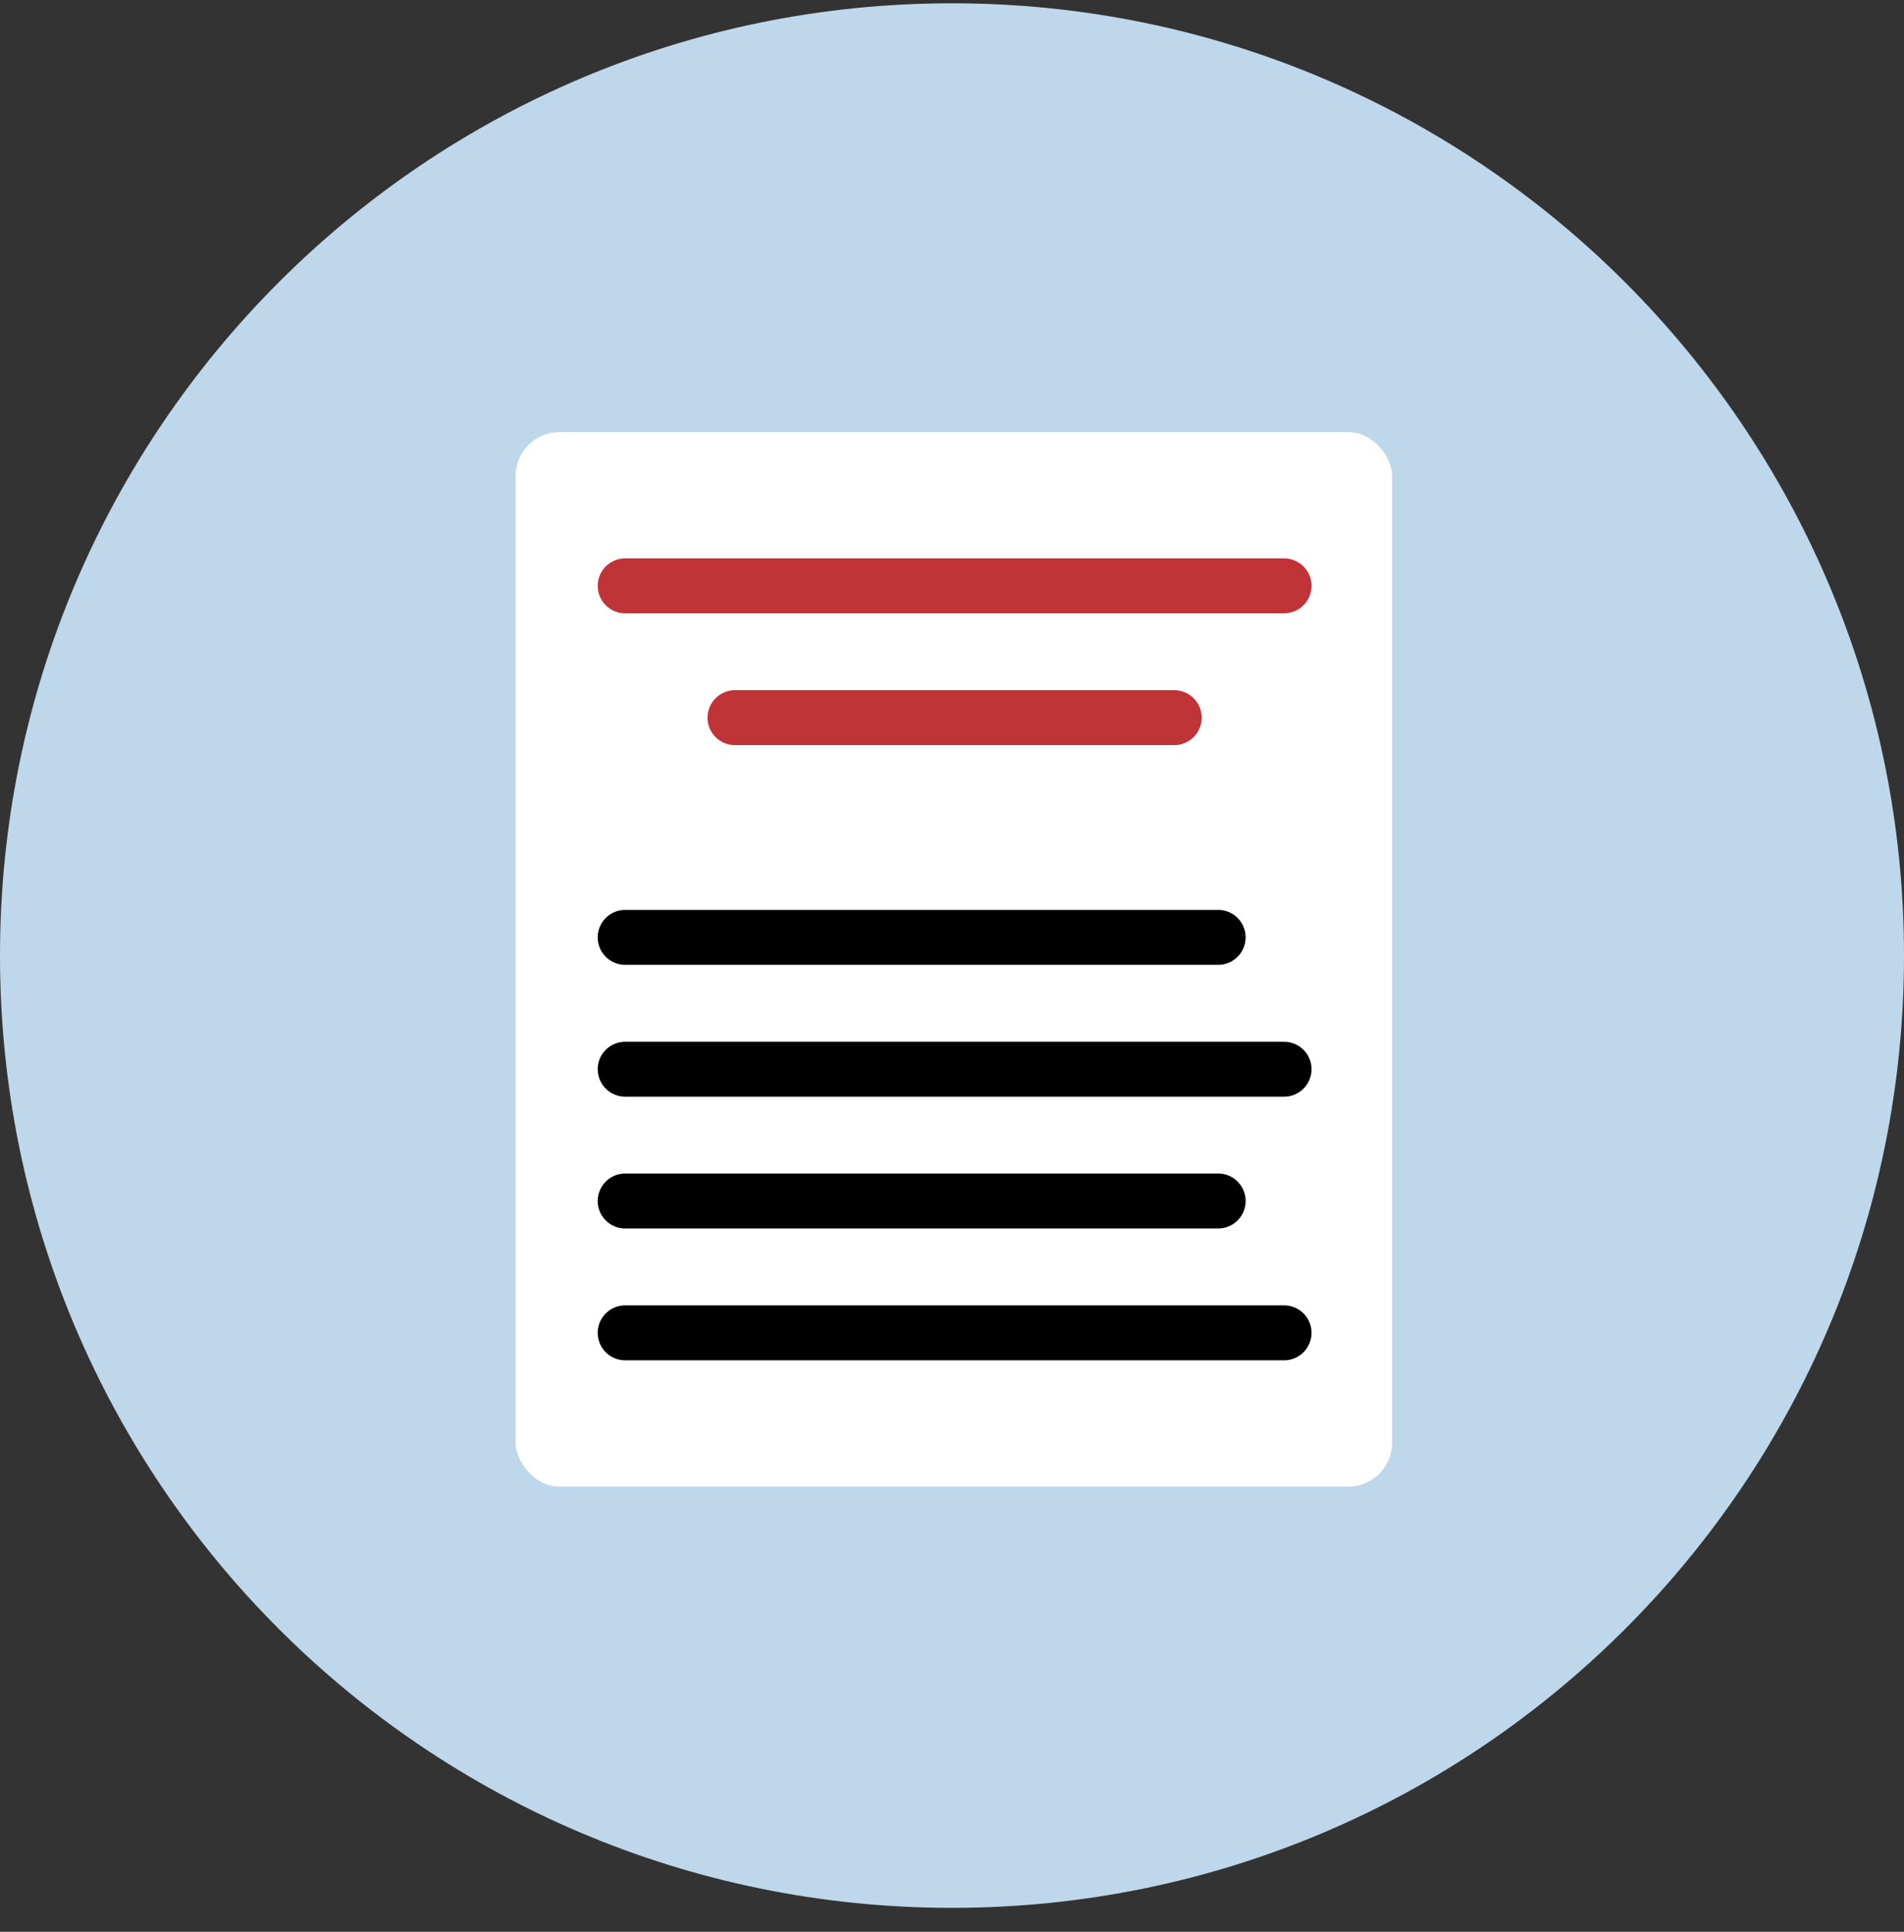 <svg width="70" height="71" viewBox="0 0 70 71" fill="none" xmlns="http://www.w3.org/2000/svg">
<rect x="0" y="0" width="70" height="71" fill="#333333" stroke="none"/>
<path d="M70 35.121C70 54.459 54.323 70.121 35 70.121C15.677 70.121 0 54.459 0 35.121C0 15.784 15.677 0.121 35 0.121C54.323 0.121 70 15.798 70 35.121Z" fill="#BFD7EA"/>
<rect x="18.957" y="15.88" width="32.225" height="38.759" rx="1.615" fill="white"/>
<path d="M22.984 21.532L47.209 21.532" stroke="#C03337" stroke-width="2.019" stroke-linecap="round"/>
<path d="M27.021 26.377L43.171 26.377" stroke="#C03337" stroke-width="2.019" stroke-linecap="round"/>
<path d="M22.984 34.452L44.786 34.452" stroke="black" stroke-width="2.019" stroke-linecap="round"/>
<path d="M22.984 39.297L47.209 39.297" stroke="black" stroke-width="2.019" stroke-linecap="round"/>
<path d="M22.984 44.142L44.786 44.142" stroke="black" stroke-width="2.019" stroke-linecap="round"/>
<path d="M22.984 48.986L47.209 48.986" stroke="black" stroke-width="2.019" stroke-linecap="round"/>
</svg>
